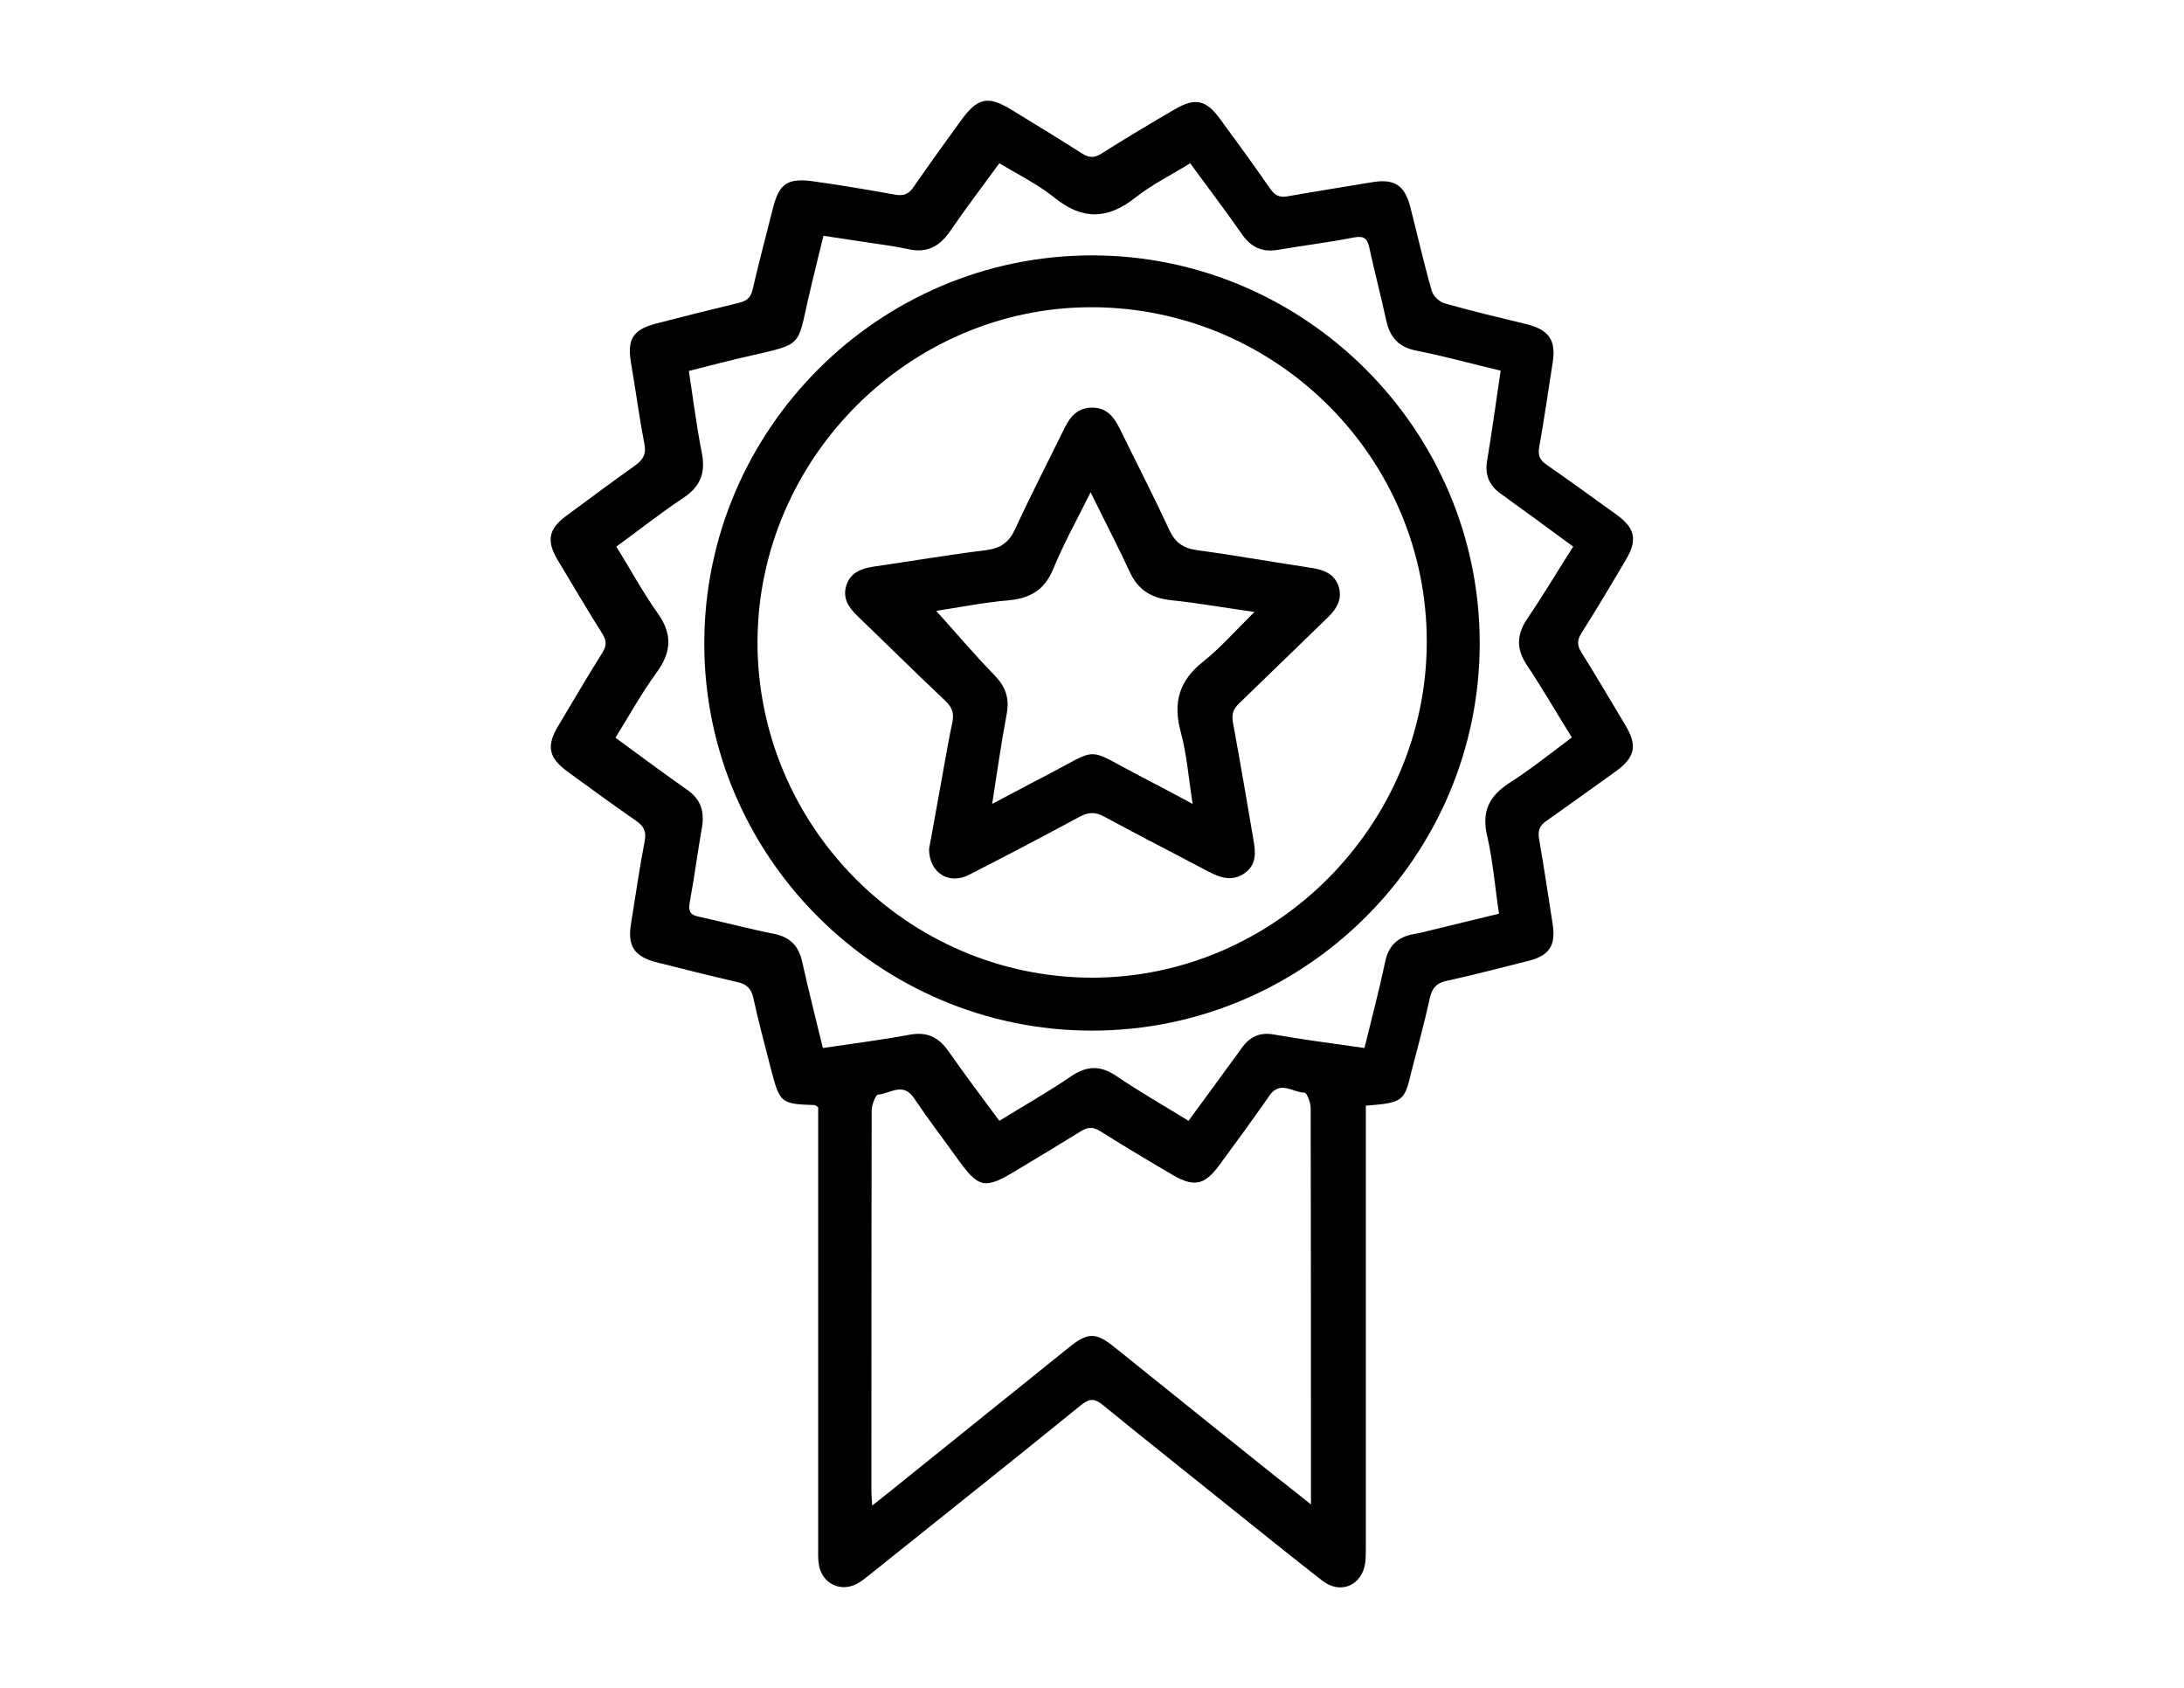 <?xml version="1.0" encoding="utf-8"?>
<!-- Generator: Adobe Illustrator 23.0.1, SVG Export Plug-In . SVG Version: 6.00 Build 0)  -->
<svg version="1.1" id="Capa_1" xmlns="http://www.w3.org/2000/svg" xmlns:xlink="http://www.w3.org/1999/xlink" x="0px" y="0px"
	 viewBox="0 0 792 612" style="enable-background:new 0 0 792 612;" xml:space="preserve">
<style type="text/css">
	.st0{fill:#070809;}
	.st1{fill:#131313;}
</style>
<g>
	<path d="M495.3,400.9c0,2.4,0,4.6,0,6.7c0,51,0,102,0,153c0,2,0,4-0.2,6c-1.1,8.2-8.9,11.7-15.5,6.6c-11.8-9.2-23.5-18.6-35.2-28
		c-14.8-11.9-29.7-23.7-44.4-35.7c-3-2.5-4.9-2.5-8,0c-25.4,20.6-50.9,40.9-76.4,61.3c-1.6,1.2-3.1,2.6-4.9,3.5
		c-5.9,3.1-12.5-0.1-13.7-6.7c-0.4-2.1-0.3-4.3-0.3-6.5c0-51.2,0-102.3,0-153.5c0-2.1,0-4.3,0-6.1c-0.7-0.5-1-0.8-1.2-0.8
		c-12.2-0.4-12.7-0.7-15.8-12.6c-2.2-8.7-4.6-17.4-6.5-26.2c-0.8-3.7-2.7-5.2-6.2-5.9c-9.6-2.2-19.1-4.6-28.6-7
		c-8.5-2.1-11-6-9.5-14.5c1.6-9.8,3-19.8,4.9-29.6c0.7-3.6-0.5-5.5-3.3-7.4c-8.2-5.7-16.3-11.6-24.4-17.5c-7.2-5.2-8.1-9.4-3.6-16.9
		c5.3-8.8,10.5-17.8,16-26.5c1.5-2.5,1.5-4.3,0-6.7c-5.6-8.9-10.9-17.9-16.3-26.9c-4.1-6.9-3.3-11.2,3.1-15.9
		c8.3-6.2,16.6-12.3,25-18.3c2.9-2.1,4.1-4.1,3.4-7.8c-1.9-9.8-3.2-19.7-4.9-29.6c-1.4-8.5,0.8-11.9,9.2-14.1c10-2.6,20-5.1,30-7.5
		c2.8-0.7,4.2-1.8,4.9-4.7c2.3-9.9,4.9-19.7,7.4-29.6c2.2-8.8,5.2-11,14.3-9.8c10.1,1.4,20.1,3.1,30.1,4.9c3,0.5,4.8-0.2,6.6-2.8
		c5.7-8.2,11.5-16.3,17.4-24.4c5.9-8,9.6-8.8,18.1-3.6c8.5,5.2,17.1,10.4,25.5,15.8c2.6,1.6,4.4,1.8,7.1,0.1
		c8.7-5.5,17.6-10.8,26.5-16c7.5-4.4,11.4-3.6,16.6,3.5c6.1,8.3,12.2,16.7,18.1,25.2c1.7,2.4,3.3,3.3,6.2,2.8
		c10.2-1.8,20.4-3.4,30.6-5.1c8.1-1.4,11.9,0.9,14,8.8c2.6,10.2,4.9,20.4,7.8,30.5c0.5,1.9,2.8,4.1,4.7,4.6
		c9.8,2.8,19.6,5.1,29.5,7.5c8.5,2.1,11,5.9,9.6,14.4c-1.6,10-3,20.1-4.8,30.1c-0.6,3.1,0.2,4.9,2.8,6.6c8.5,5.9,16.8,12,25.2,18
		c6.7,4.8,7.7,9.2,3.5,16.2c-5.3,9-10.7,18.1-16.3,26.9c-1.5,2.5-1.5,4.2,0,6.7c5.5,8.8,10.7,17.7,16,26.5
		c4.5,7.5,3.6,11.7-3.6,16.9c-8.3,5.9-16.5,11.9-24.8,17.7c-2.5,1.7-3.4,3.4-2.9,6.6c1.8,10.2,3.3,20.4,4.9,30.6
		c1.3,8.2-1,11.8-9.1,13.8c-9.7,2.4-19.3,5-29.1,7.1c-3.8,0.8-5.5,2.6-6.3,6.4c-2,9.1-4.5,18.1-6.8,27.1
		C509.3,399.3,508.6,399.9,495.3,400.9z M223.2,267.5c8.9,6.5,17.3,12.8,25.9,18.8c4.9,3.4,6.4,7.7,5.5,13.4
		c-1.6,9.2-2.8,18.4-4.5,27.6c-0.6,3.3,0.4,4.5,3.4,5.1c9.1,2,18.1,4.4,27.2,6.2c5.8,1.2,8.9,4.3,10.2,10.1
		c2.3,10.4,4.9,20.6,7.5,31.3c10.7-1.6,21.1-2.9,31.4-4.8c6.3-1.2,10.5,0.8,14.1,5.9c5.9,8.4,12.1,16.7,18.5,25.3
		c8.9-5.5,17.8-10.5,26.1-16.2c5.8-3.9,10.7-3.9,16.4,0c8.4,5.7,17.2,10.7,26.1,16.2c6.6-9,13-17.7,19.3-26.4
		c2.9-4.1,6.6-5.8,11.6-4.9c4.6,0.8,9.2,1.5,13.8,2.2c6.3,0.9,12.7,1.8,19.1,2.7c2.6-10.7,5.3-20.7,7.4-30.8
		c1.2-6.1,4.4-9.4,10.4-10.5c2-0.3,3.9-0.8,5.9-1.3c8.3-2,16.7-4.1,25.1-6.1c-1.5-9.8-2.2-19.2-4.3-28.2c-2.1-8.9,0.7-14.5,8.2-19.3
		c7.8-5,15-10.8,22.5-16.4c-5.7-9.2-10.8-18-16.4-26.4c-3.8-5.8-3.6-10.9,0.2-16.6c5.8-8.5,11-17.3,16.7-26.2
		c-9.1-6.7-17.7-13-26.3-19.2c-4.2-3-5.8-6.8-4.9-12.1c1.8-10.6,3.2-21.3,4.9-32.5c-10.5-2.5-20.6-5.3-30.8-7.3
		c-6.3-1.3-9.4-4.9-10.7-10.9c-1.9-8.8-4.2-17.5-6.1-26.2c-0.7-3.4-1.8-4.6-5.6-3.9c-9.1,1.8-18.4,2.9-27.6,4.5
		c-5.5,0.9-9.6-0.8-12.9-5.5c-6.1-8.7-12.5-17.2-18.9-25.9c-6.9,4.3-13.9,7.7-19.8,12.4c-10.2,8.1-19.4,8.2-29.5,0
		c-6-4.8-13.1-8.3-19.9-12.4c-6.2,8.5-12.3,16.5-17.9,24.7c-3.9,5.6-8.5,8-15.3,6.4c-5-1.1-10.2-1.7-15.3-2.5
		c-5-0.8-10.1-1.5-15.3-2.3c-1.9,8-3.8,15.4-5.5,22.8c-3.9,17.2-2.1,16.4-20.6,20.6c-7.6,1.7-15.1,3.7-22.7,5.6
		c1.6,10.4,2.8,20.1,4.7,29.7c1.4,7.1-0.4,12.1-6.5,16.2c-8.3,5.5-16.1,11.7-24.5,17.8c5.1,8.2,9.5,16.4,14.9,24
		c5.4,7.5,5.2,14-0.1,21.4C232.8,251.1,228.3,259.2,223.2,267.5z M475.4,545.5c0-2.9,0-4.4,0-5.9c0-46,0-92-0.1-137.9
		c0-1.9-1.4-5.5-2.2-5.5c-4.2,0-8.8-4.6-12.7,1c-6,8.6-12.2,17.1-18.4,25.5c-5.2,7-9,7.8-16.6,3.4c-8.9-5.2-17.8-10.5-26.5-16
		c-2.5-1.5-4.3-1.5-6.8,0c-7.9,4.9-15.9,9.7-23.9,14.5c-11.1,6.7-13.3,6.2-20.8-4.2c-5.3-7.4-10.9-14.7-16-22.3
		c-4-5.9-8.7-1.5-13-1.2c-0.9,0.1-2.3,3.8-2.3,5.8c-0.1,45.8-0.1,91.6-0.1,137.5c0,1.6,0.1,3.2,0.3,5.7c2.5-2,4.5-3.5,6.3-5
		c21.7-17.4,43.3-34.9,65-52.3c6.9-5.6,9.8-5.6,16.7,0c19.2,15.4,38.4,30.9,57.7,46.3C466.1,538.1,470.3,541.4,475.4,545.5z"/>
	<path d="M396,92.6c77.3,0,140.6,63.3,140.6,140.6c0,77.3-63.2,140.5-140.6,140.5c-77.4,0-140.7-63.2-140.6-140.5
		C255.5,155.8,318.7,92.6,396,92.6z M517.4,232.8c0.1-66.6-54.3-121.1-121.1-121.4c-66.2-0.3-121.3,54.6-121.6,121.1
		c-0.2,66.9,54.3,121.8,121.1,122C462.1,354.6,517.3,299.5,517.4,232.8z"/>
	<path d="M336.9,307.9c1.6-8.6,3.3-18.1,5-27.6c1.1-6.2,2.2-12.4,3.5-18.6c0.6-3-0.1-5.2-2.5-7.5c-10.8-10.2-21.3-20.6-32-30.9
		c-3.2-3.1-5.4-6.4-4-11c1.5-4.6,5.2-6.1,9.6-6.8c13.7-2,27.3-4.3,41-6c5.4-0.7,8.4-2.8,10.7-7.8c5.7-12.4,12-24.5,18-36.8
		c2.1-4.2,4.9-7.1,9.9-7.1c5,0,7.7,3.1,9.8,7.3c6,12.3,12.3,24.4,18,36.8c2.2,4.8,5.1,6.9,10.3,7.6c14,1.9,28,4.4,41.9,6.5
		c4.2,0.7,7.8,2.2,9.3,6.5c1.5,4.5-0.5,8.1-3.7,11.2c-10.8,10.4-21.5,20.9-32.3,31.3c-2.2,2.1-2.8,3.9-2.3,6.9
		c2.6,14.1,5,28.2,7.4,42.3c0.8,4.5,1.4,9.1-3,12.3c-4.4,3.2-8.8,1.9-13.1-0.4c-12.7-6.7-25.4-13.2-38-20c-3.1-1.7-5.6-1.7-8.8,0
		c-13.3,7.2-26.7,14.2-40.2,21.1C344.2,320.9,337,316.6,336.9,307.9z M395.5,178.5c-5,10-9.8,18.7-13.6,27.9
		c-3.2,7.7-8.5,10.6-16.4,11.3c-9.3,0.8-18.5,2.7-26,3.8c6.8,7.5,13.7,15.7,21.1,23.3c4,4.1,5.5,8.2,4.5,13.9
		c-2,10.6-3.5,21.2-5.3,32.8c6.7-3.5,12.5-6.7,18.4-9.7c21.4-11,14.4-11.2,36,0c5.8,3,11.6,6.1,18.3,9.7c-1.5-9.4-2.1-17.9-4.3-26
		c-2.9-10.6-0.7-18.6,8-25.5c6.4-5.1,11.9-11.4,18.7-18.1c-11.2-1.6-20.8-3.3-30.5-4.3c-6.9-0.8-11.7-3.7-14.7-10.2
		C405.4,198.1,400.6,188.9,395.5,178.5z"/>
</g>
</svg>
